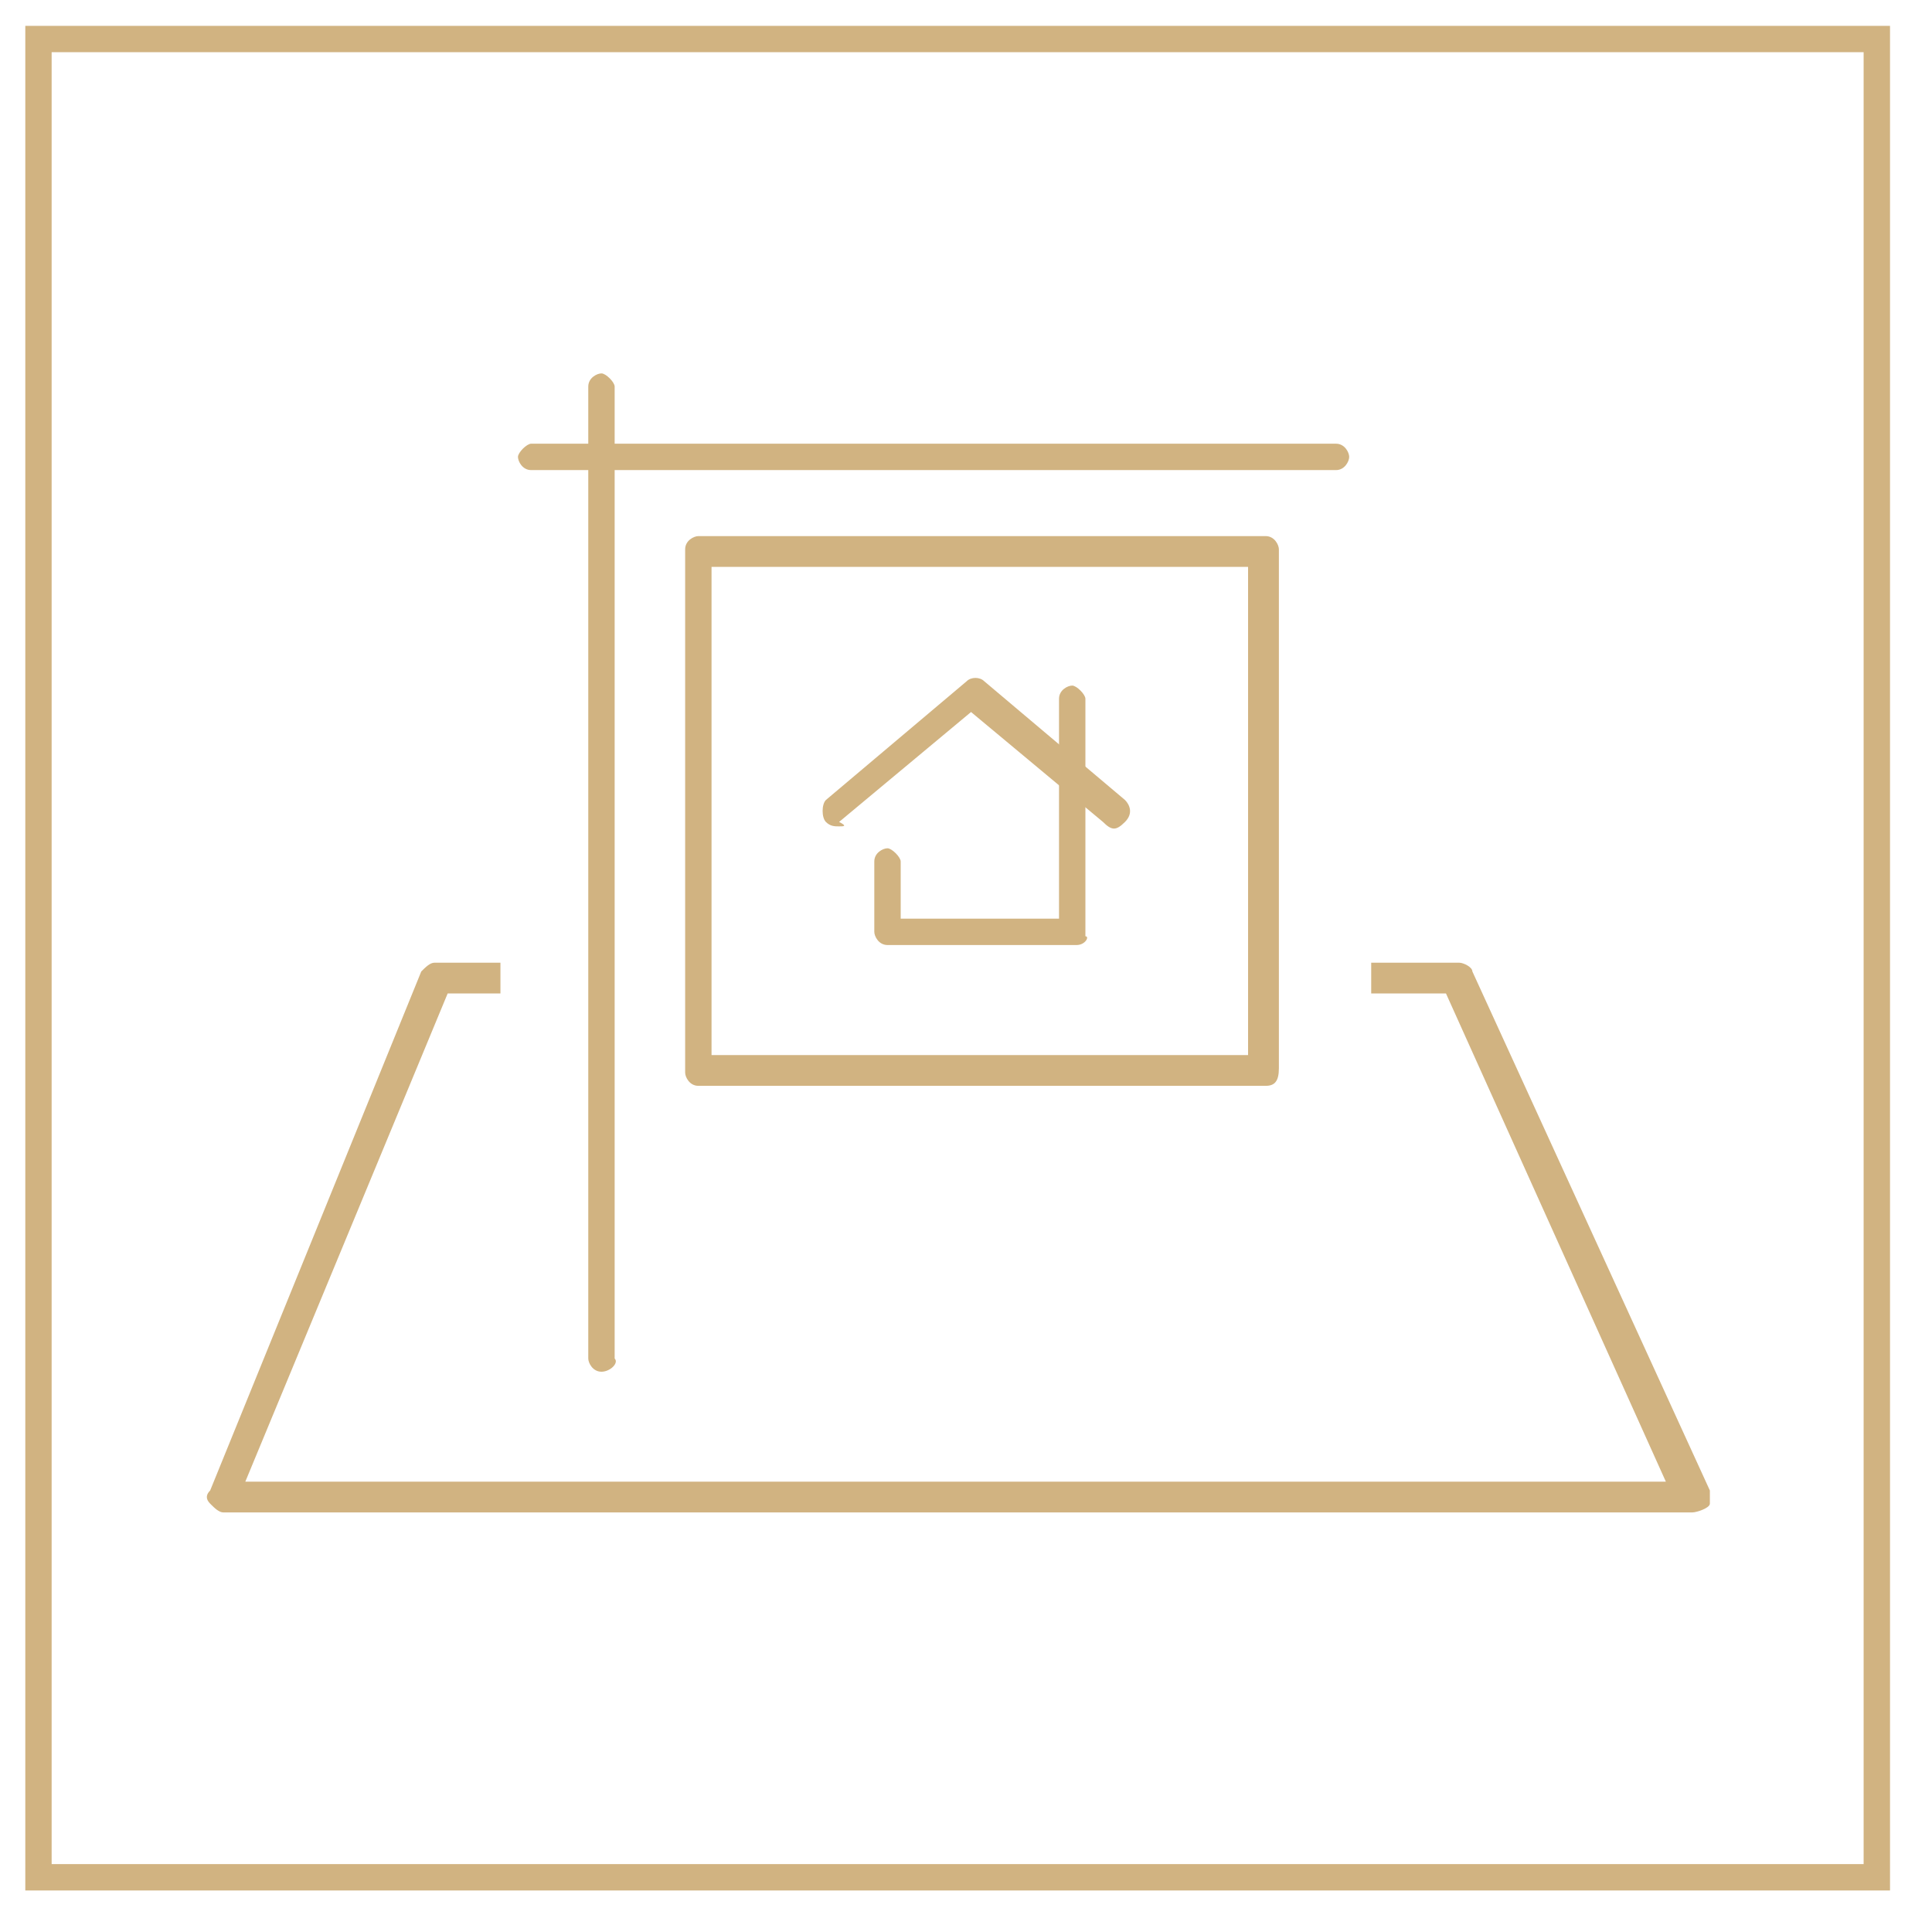<?xml version="1.0" encoding="UTF-8"?> <svg xmlns="http://www.w3.org/2000/svg" width="41" height="41" viewBox="0 0 41 41" fill="none"><g clip-path="url(#clip0_770_3130)"><path d="M39.549 1.107V39.559H1.096V1.107H39.549ZM40.109 0.547H0.536V40.119H40.109V0.547Z" fill="#D1B381"></path><path d="M35.912 32.096H4.74C4.646 32.096 4.553 32.003 4.46 31.91C4.366 31.816 4.366 31.723 4.46 31.63L8.94 20.616C9.033 20.523 9.126 20.43 9.22 20.43H10.62V21.083H9.5L5.206 31.443H35.352L30.686 21.083H29.099V20.43H30.966C31.059 20.43 31.246 20.523 31.246 20.616L36.286 31.63C36.286 31.723 36.286 31.816 36.286 31.91C36.286 32.003 36.006 32.096 35.912 32.096Z" fill="#D1B381"></path><path d="M12.764 29.11C12.578 29.11 12.484 28.923 12.484 28.83V8.204C12.484 8.017 12.671 7.924 12.764 7.924C12.858 7.924 13.044 8.11 13.044 8.204V28.83C13.138 28.923 12.951 29.11 12.764 29.11Z" fill="#D1B381"></path><path d="M28.352 9.976H11.272C11.085 9.976 10.992 9.789 10.992 9.696C10.992 9.603 11.179 9.416 11.272 9.416H28.352C28.538 9.416 28.632 9.603 28.632 9.696C28.632 9.789 28.538 9.976 28.352 9.976Z" fill="#D1B381"></path><path d="M26.86 23.043H14.82C14.633 23.043 14.54 22.857 14.54 22.763V11.657C14.54 11.47 14.727 11.377 14.82 11.377H26.86C27.047 11.377 27.14 11.564 27.14 11.657V22.67C27.14 22.95 27.047 23.043 26.86 23.043ZM15.1 22.39H26.486V12.03H15.1V22.39Z" fill="#D1B381"></path><path d="M22.847 20.055H18.834C18.647 20.055 18.554 19.869 18.554 19.775V18.282C18.554 18.095 18.74 18.002 18.834 18.002C18.927 18.002 19.114 18.189 19.114 18.282V19.495H22.474V14.829C22.474 14.642 22.66 14.549 22.754 14.549C22.847 14.549 23.034 14.736 23.034 14.829V19.869C23.127 19.869 23.034 20.055 22.847 20.055Z" fill="#D1B381"></path><path d="M17.807 17.537C17.714 17.537 17.62 17.537 17.527 17.443C17.434 17.35 17.434 17.07 17.527 16.977L20.514 14.457C20.607 14.363 20.794 14.363 20.887 14.457L23.874 16.977C23.967 17.07 24.06 17.257 23.874 17.443C23.687 17.63 23.594 17.63 23.407 17.443L20.607 15.11L17.807 17.443C17.994 17.537 17.9 17.537 17.807 17.537Z" fill="#D1B381"></path></g><defs><clipPath id="clip0_770_3130"><rect width="39.572" height="39.572" fill="white" transform="translate(0.537 0.549)"></rect></clipPath></defs></svg> 